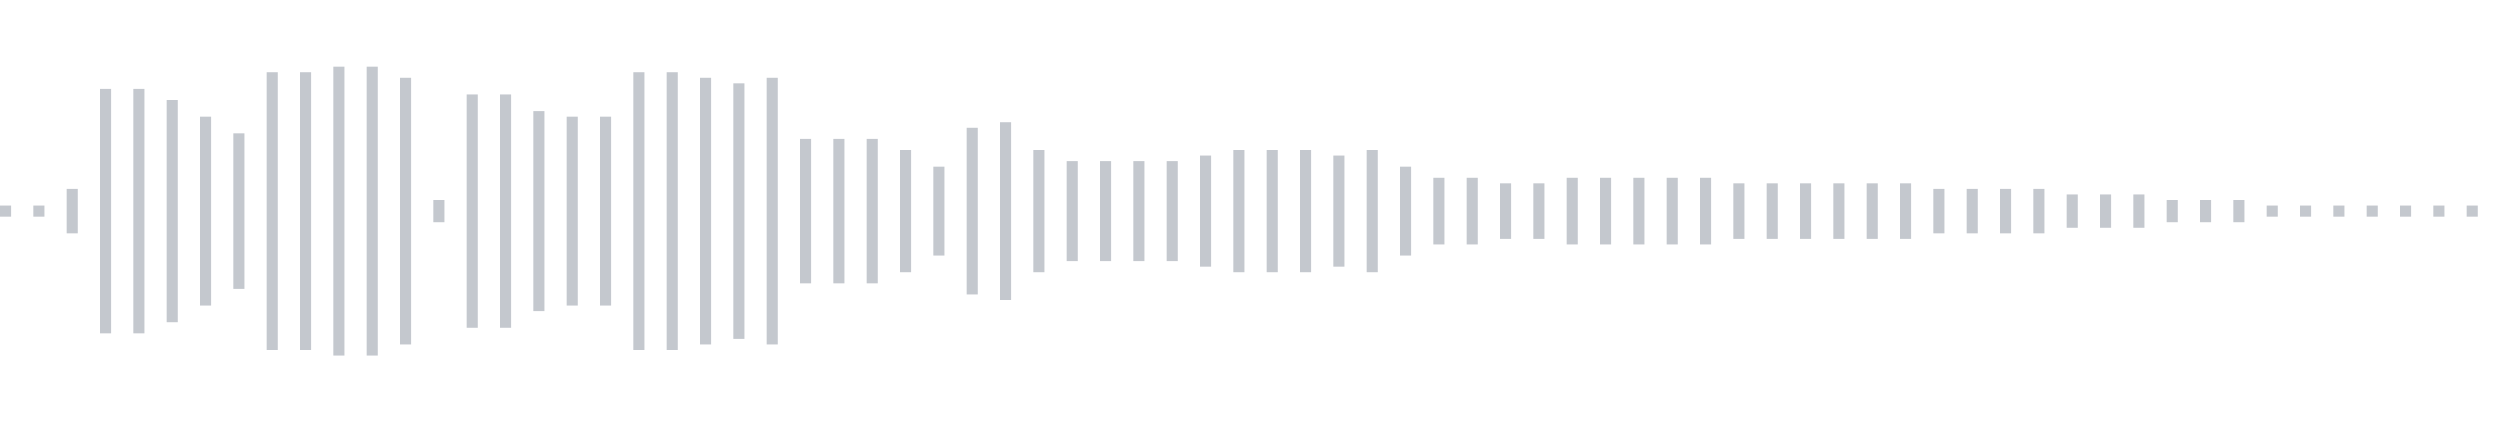 <svg xmlns="http://www.w3.org/2000/svg" xmlns:xlink="http://www.w3/org/1999/xlink" viewBox="0 0 225 38" preserveAspectRatio="none" width="100%" height="100%" fill="#C4C8CE"><g id="waveform-15b6f2c8-1982-4226-92b3-cb888a829b4e"><rect x="0" y="18.5" width="1" height="1"/><rect x="3" y="18.5" width="1" height="1"/><rect x="6" y="17.0" width="1" height="4"/><rect x="9" y="8.0" width="1" height="22"/><rect x="12" y="8.0" width="1" height="22"/><rect x="15" y="9.0" width="1" height="20"/><rect x="18" y="10.5" width="1" height="17"/><rect x="21" y="12.0" width="1" height="14"/><rect x="24" y="6.5" width="1" height="25"/><rect x="27" y="6.5" width="1" height="25"/><rect x="30" y="6.0" width="1" height="26"/><rect x="33" y="6.0" width="1" height="26"/><rect x="36" y="7.0" width="1" height="24"/><rect x="39" y="18.0" width="1" height="2"/><rect x="42" y="8.5" width="1" height="21"/><rect x="45" y="8.5" width="1" height="21"/><rect x="48" y="10.0" width="1" height="18"/><rect x="51" y="10.5" width="1" height="17"/><rect x="54" y="10.5" width="1" height="17"/><rect x="57" y="6.5" width="1" height="25"/><rect x="60" y="6.5" width="1" height="25"/><rect x="63" y="7.0" width="1" height="24"/><rect x="66" y="7.5" width="1" height="23"/><rect x="69" y="7.0" width="1" height="24"/><rect x="72" y="12.5" width="1" height="13"/><rect x="75" y="12.5" width="1" height="13"/><rect x="78" y="12.5" width="1" height="13"/><rect x="81" y="13.5" width="1" height="11"/><rect x="84" y="15.0" width="1" height="8"/><rect x="87" y="11.5" width="1" height="15"/><rect x="90" y="11.0" width="1" height="16"/><rect x="93" y="13.5" width="1" height="11"/><rect x="96" y="14.5" width="1" height="9"/><rect x="99" y="14.5" width="1" height="9"/><rect x="102" y="14.5" width="1" height="9"/><rect x="105" y="14.5" width="1" height="9"/><rect x="108" y="14.0" width="1" height="10"/><rect x="111" y="13.5" width="1" height="11"/><rect x="114" y="13.5" width="1" height="11"/><rect x="117" y="13.5" width="1" height="11"/><rect x="120" y="14.0" width="1" height="10"/><rect x="123" y="13.5" width="1" height="11"/><rect x="126" y="15.0" width="1" height="8"/><rect x="129" y="16.0" width="1" height="6"/><rect x="132" y="16.0" width="1" height="6"/><rect x="135" y="16.5" width="1" height="5"/><rect x="138" y="16.5" width="1" height="5"/><rect x="141" y="16.0" width="1" height="6"/><rect x="144" y="16.0" width="1" height="6"/><rect x="147" y="16.0" width="1" height="6"/><rect x="150" y="16.0" width="1" height="6"/><rect x="153" y="16.0" width="1" height="6"/><rect x="156" y="16.5" width="1" height="5"/><rect x="159" y="16.5" width="1" height="5"/><rect x="162" y="16.5" width="1" height="5"/><rect x="165" y="16.5" width="1" height="5"/><rect x="168" y="16.5" width="1" height="5"/><rect x="171" y="16.5" width="1" height="5"/><rect x="174" y="17.0" width="1" height="4"/><rect x="177" y="17.0" width="1" height="4"/><rect x="180" y="17.0" width="1" height="4"/><rect x="183" y="17.0" width="1" height="4"/><rect x="186" y="17.5" width="1" height="3"/><rect x="189" y="17.5" width="1" height="3"/><rect x="192" y="17.5" width="1" height="3"/><rect x="195" y="18.0" width="1" height="2"/><rect x="198" y="18.0" width="1" height="2"/><rect x="201" y="18.0" width="1" height="2"/><rect x="204" y="18.5" width="1" height="1"/><rect x="207" y="18.5" width="1" height="1"/><rect x="210" y="18.5" width="1" height="1"/><rect x="213" y="18.5" width="1" height="1"/><rect x="216" y="18.5" width="1" height="1"/><rect x="219" y="18.5" width="1" height="1"/><rect x="222" y="18.5" width="1" height="1"/></g></svg>
